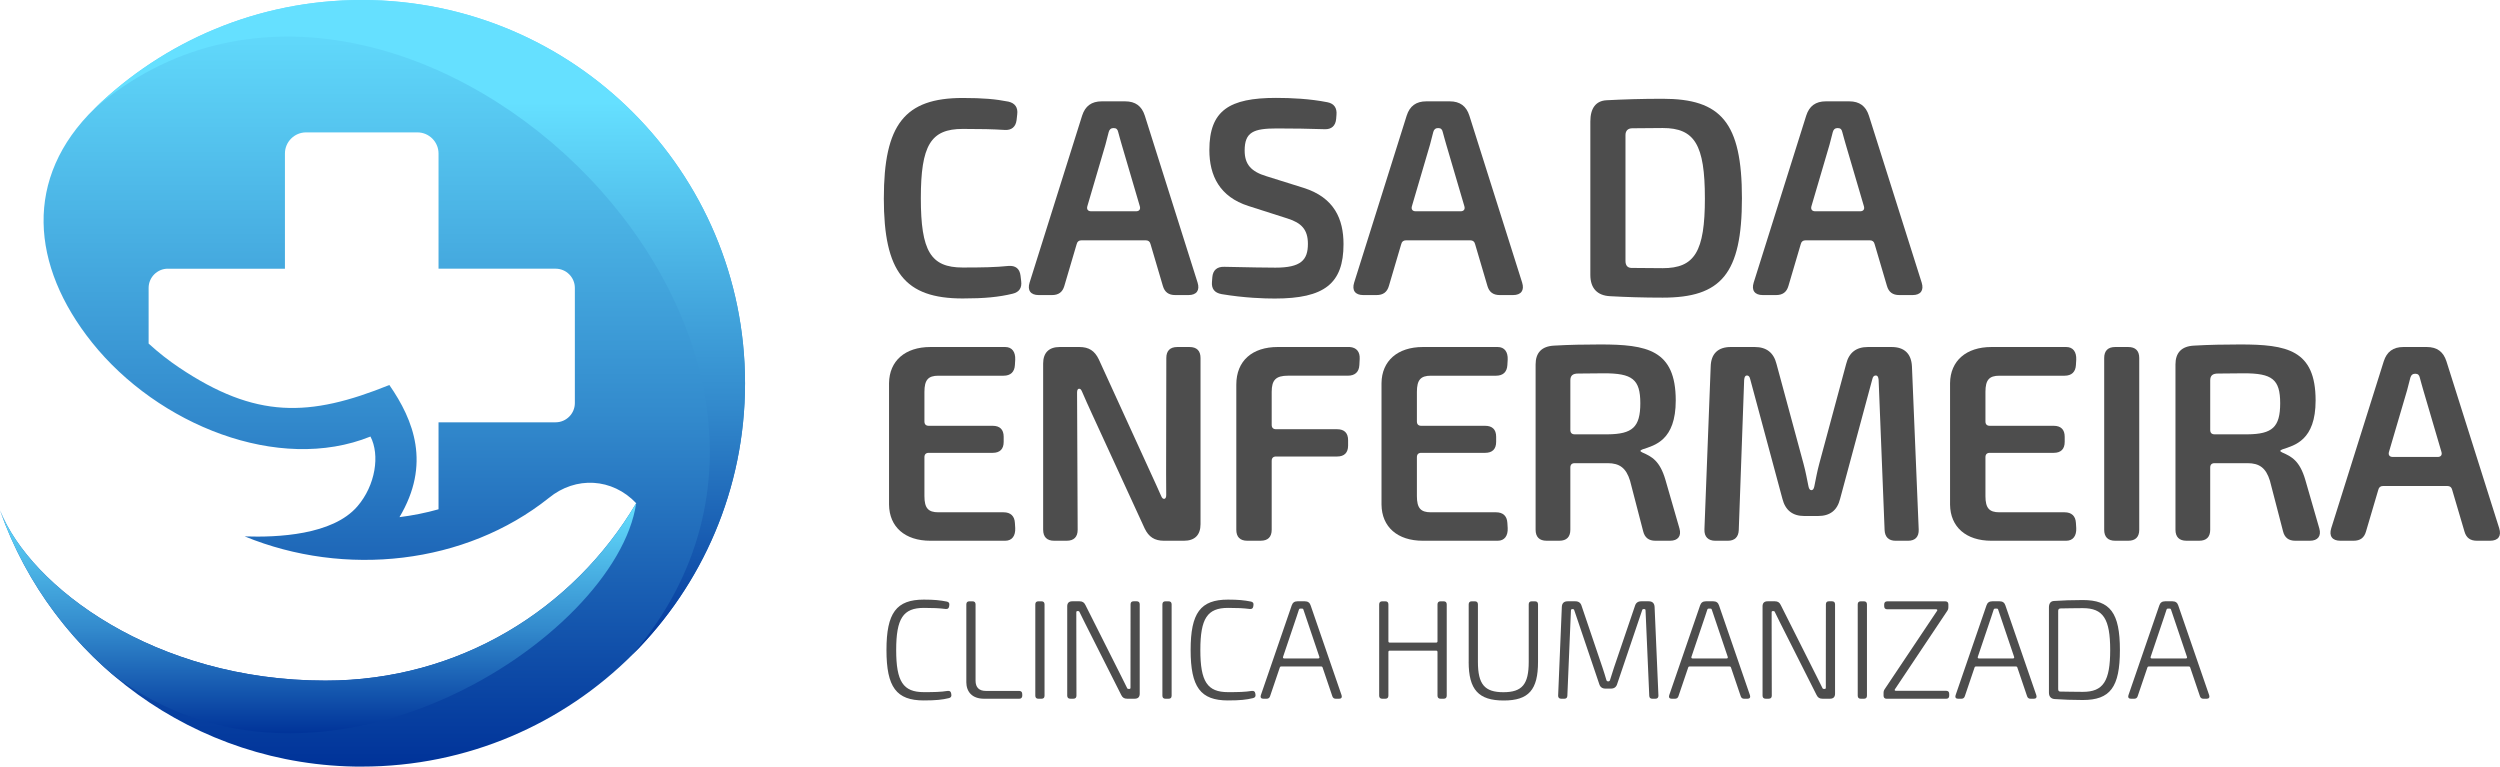 <?xml version="1.0" encoding="UTF-8"?><svg xmlns="http://www.w3.org/2000/svg" xmlns:xlink="http://www.w3.org/1999/xlink" viewBox="0 0 1793.04 549.83"><defs><style>.j{fill:url(#e);}.k{fill:url(#g);}.l{fill:url(#i);}.m{fill:#4d4d4d;}.n{clip-rule:evenodd;fill:none;}.o{clip-path:url(#f);}.p{clip-path:url(#d);}.q{clip-path:url(#h);}</style><clipPath id="d"><path class="n" d="M120.38,192.72h83.98V110.1c0-8.34,6.81-15.15,15.15-15.15h79.86c8.34,0,15.15,6.81,15.15,15.15v82.61h83.99c7.58,0,13.78,6.2,13.78,13.78v82.61c0,7.58-6.2,13.78-13.78,13.78h-83.99v62.39c-9.16,2.58-18.53,4.45-28.01,5.63,22.6-37.92,10.35-69.36-7.26-94.77-57.38,23.19-95.8,24.37-150.79-12.52-7.55-5.07-14.93-10.83-21.87-17.2v-39.92c0-7.58,6.2-13.78,13.78-13.78m139.07,357.11c151.83,0,274.91-123.08,274.91-274.91S411.28,0,259.45,0C185.04,0,117.54,29.57,68.05,77.6c-51.46,49.94-45.93,113.05-2.1,167.98,47.18,59.12,133.98,94.08,199.75,67.51,6.86,13.09,3.73,34.94-9.45,50.17-17.78,20.55-57.3,22.24-80.73,21.46,71.82,29.46,158.06,20.3,218.17-27.63,19.19-15.72,45.46-14.31,62.6,3.82-45.06,76.16-126.91,127.24-222.91,127.24-122.15,0-211.53-67-233.37-122.15,37.58,107.07,139.54,183.85,259.45,183.85Z"/></clipPath><linearGradient id="e" x1="-204.86" y1="1910.43" x2="-203.32" y2="1910.43" gradientTransform="translate(-660600.76 -72369.55) rotate(-90) scale(355.94 345.93)" gradientUnits="userSpaceOnUse"><stop offset="0" stop-color="#039"/><stop offset=".45" stop-color="#3289cc"/><stop offset="1" stop-color="#65e0ff"/></linearGradient><clipPath id="f"><path class="n" d="M68.05,77.6C281.37-104.79,648.87,239.75,453.84,469.31c49.75-49.75,80.52-118.48,80.52-194.39C534.36,123.08,411.28,0,259.45,0,185.04,0,117.54,29.57,68.05,77.6"/></clipPath><linearGradient id="g" x1="-204.64" y1="1910.66" x2="-203.5" y2="1910.66" gradientTransform="translate(-576429.79 -71397.97) rotate(-90) scale(351.2 301.88)" xlink:href="#e"/><clipPath id="h"><path class="n" d="M80.04,483.2c148.67,113.86,362.12-25.25,376.25-122.3-45.06,76.16-126.91,127.24-222.91,127.24-122.15,0-211.53-67-233.37-122.15,16.09,45.84,43.98,86.14,80.04,117.22"/></clipPath><linearGradient id="i" x1="-201.79" y1="1910.38" x2="-200.24" y2="1910.38" gradientTransform="translate(-564062.97 -21030.98) rotate(-90) scale(106.83 295.38)" xlink:href="#e"/></defs><g id="a"/><g id="b"><g id="c"><g><g><g class="p"><rect class="j" width="534.36" height="549.83"/></g><g class="o"><rect class="k" x="68.05" y="-104.79" width="580.83" height="574.1"/></g><g class="q"><rect class="l" y="360.89" width="456.29" height="236.16"/></g></g><g><path class="m" d="M633.91,142.16c0-52.96,14.99-71.89,56.57-71.89,14.78,0,23.55,.81,32.78,2.62,4.74,1.09,6.94,4.23,6.31,9.14l-.46,4.11c-.63,4.94-3.69,7.42-8.63,7.05-8.81-.55-16.74-.72-30.01-.72-22.94,0-30.03,11.73-30.03,49.7s7.09,49.7,30.03,49.7c13.87,0,23.56-.17,32.8-1.13,4.97-.4,8.06,1.85,8.68,7l.46,3.91c.63,4.71-1.37,7.88-6.08,8.99-9.92,2.42-20.3,3.42-35.86,3.42-41.58,0-56.57-18.93-56.57-71.89Z"/><path class="m" d="M744.98,211.63c-5.8,0-8.28-3.37-6.54-8.94l37.68-119.77c2.2-6.85,6.71-10.24,14.14-10.24h16.67c7.42,0,11.94,3.4,14.14,10.24l37.86,119.77c1.75,5.57-.74,8.94-6.54,8.94h-9.49c-4.71,0-7.6-2.08-8.89-6.59l-8.83-29.94c-.43-1.87-1.66-2.73-3.38-2.73h-46.22c-1.72,0-2.95,.86-3.38,2.73l-8.83,29.94c-1.29,4.51-4.18,6.59-8.89,6.59h-9.5Zm69.81-60.09c2.3,0,3.33-1.44,2.72-3.56l-13-44.22c-.81-2.95-1.79-6.14-2.54-9.12-.4-1.92-1.41-2.78-3.2-2.78h-.2c-1.79,0-2.82,.89-3.37,2.78-.78,2.98-1.56,5.99-2.36,9.11l-13,44.22c-.6,2.12,.43,3.56,2.72,3.56h32.21Z"/><path class="m" d="M876.16,210.95c-5.12-.91-7.35-3.88-6.92-8.79l.26-3.4c.43-4.94,3.34-7.6,8.68-7.4,20.34,.4,28.1,.6,36.58,.6,18.23,0,23.29-5.37,23.29-17.05,0-10.28-4.63-15.06-14.7-18.23l-27.94-8.94c-20.63-6.58-28.04-21.72-28.04-40.14,0-28.47,14.43-37.39,47.77-37.39,11.1,0,24.33,.63,36.97,3.13,4.71,.94,6.89,4.11,6.43,9l-.23,2.93c-.43,4.94-3.32,7.6-8.26,7.4-10.38-.37-23.32-.55-34.18-.55-16.88,0-23.19,2.58-23.19,15.88,0,9.93,4.71,15.09,15.57,18.37l26.74,8.38c21.94,6.93,28.6,22.3,28.6,40.37,0,28.25-13.67,39-49.28,39-7.5,0-21.56-.4-38.17-3.16Z"/><path class="m" d="M977.76,211.63c-5.8,0-8.28-3.37-6.54-8.94l37.68-119.77c2.2-6.85,6.71-10.24,14.14-10.24h16.67c7.42,0,11.94,3.4,14.14,10.24l37.86,119.77c1.75,5.57-.74,8.94-6.54,8.94h-9.49c-4.71,0-7.6-2.08-8.89-6.59l-8.83-29.94c-.43-1.87-1.66-2.73-3.38-2.73h-46.22c-1.72,0-2.95,.86-3.38,2.73l-8.83,29.94c-1.29,4.51-4.18,6.59-8.89,6.59h-9.5Zm69.81-60.09c2.3,0,3.33-1.44,2.72-3.56l-13-44.22c-.81-2.95-1.79-6.14-2.54-9.12-.4-1.92-1.41-2.78-3.2-2.78h-.2c-1.79,0-2.82,.89-3.37,2.78-.78,2.98-1.56,5.99-2.36,9.11l-13,44.22c-.6,2.12,.43,3.56,2.72,3.56h32.21Z"/><path class="m" d="M1154.88,212.44c-9.33-.4-14.26-5.76-14.26-15.24V87.11c0-9.48,3.95-14.81,11.64-15.21,12.08-.63,25.12-1.06,40.26-1.06,41.79,0,56.82,16.85,56.82,71.31s-15.02,71.32-56.82,71.32c-13.88,0-26.19-.4-37.64-1.03Zm67.89-70.28c0-38.33-7.32-50.34-30.25-50.34-8.19,0-15.18,.18-21.8,.18-3.14,0-4.9,1.76-4.9,4.9v90.16c0,3.31,1.41,4.9,4.03,5.1,6.79,0,14.49,.18,22.68,.18,22.93,0,30.25-11.84,30.25-50.17Z"/><path class="m" d="M1264.31,211.63c-5.8,0-8.28-3.37-6.54-8.94l37.68-119.77c2.2-6.85,6.71-10.24,14.14-10.24h16.67c7.42,0,11.94,3.4,14.14,10.24l37.86,119.77c1.75,5.57-.74,8.94-6.54,8.94h-9.49c-4.71,0-7.6-2.08-8.89-6.59l-8.83-29.94c-.43-1.87-1.66-2.73-3.38-2.73h-46.22c-1.72,0-2.95,.86-3.38,2.73l-8.83,29.94c-1.29,4.51-4.18,6.59-8.89,6.59h-9.5Zm69.81-60.09c2.3,0,3.33-1.44,2.72-3.56l-13-44.22c-.81-2.95-1.79-6.14-2.54-9.12-.4-1.92-1.41-2.78-3.2-2.78h-.2c-1.79,0-2.82,.89-3.37,2.78-.78,2.98-1.56,5.99-2.36,9.11l-13,44.22c-.6,2.12,.43,3.56,2.72,3.56h32.21Z"/><path class="m" d="M637.63,361.91v-87.1c.18-16.01,11.57-25.93,29.66-25.93h53.67c4.96,0,7.42,3.61,7.17,9.12l-.23,3.84c-.26,4.94-3.14,7.62-8.08,7.62h-46.81c-7.3,0-10,3.02-10,11.61v21.16c0,2.09,1.06,3.16,3.16,3.16h45.83c5.14,0,7.85,2.71,7.85,7.85v3.69c0,5.14-2.71,7.85-7.85,7.85h-45.83c-2.09,0-3.16,1.06-3.16,3.16v27.87c0,8.59,2.7,11.61,10,11.61h46.81c4.94,0,7.83,2.68,8.08,7.62l.23,3.67c.26,5.51-2.21,9.11-7.17,9.12h-53.67c-18.26,0-29.48-9.92-29.66-25.93Z"/><path class="m" d="M748.16,379.98v-119.19c0-7.79,4.12-11.91,11.91-11.91h14.06c6.85,0,11,2.73,13.94,8.86l37.48,81.98c2.44,5.42,4.98,10.7,7.32,16.18,.63,1.29,1.09,1.89,2.12,1.89,.89,0,1.46-1.09,1.44-2.75-.05-5.1-.08-10.38-.08-15.51l.15-82.79c0-5.14,2.71-7.85,7.85-7.85h8.83c5.14,0,7.85,2.71,7.85,7.85v119.19c0,7.79-4.12,11.91-11.91,11.91h-14.23c-6.85,0-11-2.72-13.94-8.86l-37.99-82.62c-2.39-5.17-4.7-10.39-6.98-15.64-.6-1.29-1.03-1.92-2.09-1.92-.86,0-1.41,1.01-1.41,2.64,.05,5.45,.08,11.1,.08,16.53l.35,82.01c0,5.14-2.71,7.85-7.85,7.85h-9.04c-5.14,0-7.85-2.71-7.85-7.85Z"/><path class="m" d="M894.55,387.83c-5.14,0-7.85-2.71-7.85-7.85v-104.13c0-17.22,11.6-26.97,29.71-26.97h51.61c4.94,.35,7.44,3.48,7.17,8.59l-.23,4.36c-.27,5.12-3.31,7.62-8.25,7.62h-42.83c-8.75,0-11.8,3.02-11.8,11.61v23.63c0,2.09,1.06,3.16,3.16,3.16h43.79c5.14,0,7.85,2.71,7.85,7.85v3.87c0,5.14-2.71,7.85-7.85,7.85h-43.79c-2.09,0-3.16,1.06-3.16,3.16v49.39c0,5.14-2.71,7.85-7.85,7.85h-9.67Z"/><path class="m" d="M990.84,361.91v-87.1c.17-16.01,11.57-25.93,29.66-25.93h53.67c4.96,0,7.42,3.61,7.17,9.12l-.23,3.84c-.26,4.94-3.14,7.62-8.08,7.62h-46.81c-7.3,0-10,3.02-10,11.61v21.16c0,2.09,1.06,3.16,3.16,3.16h45.83c5.14,0,7.85,2.71,7.85,7.85v3.69c0,5.14-2.71,7.85-7.85,7.85h-45.83c-2.09,0-3.16,1.06-3.16,3.16v27.87c0,8.59,2.7,11.61,10,11.61h46.81c4.94,0,7.83,2.68,8.08,7.62l.23,3.67c.26,5.51-2.21,9.11-7.17,9.12h-53.67c-18.26,0-29.48-9.92-29.66-25.93Z"/><path class="m" d="M1101.36,379.98v-118.61c0-8.26,4.23-13.06,13.36-13.49,10.45-.63,22.76-.83,32.91-.83,33.55,0,54.24,3.76,54.24,40.19,0,28.65-15.12,32.15-23.7,35.01-1.92,.78-2.3,1.34-.2,2.3,6.58,2.89,12.5,5.8,16.54,19.72l10.04,34.82c1.52,5.4-1.14,8.74-6.77,8.74h-10.53c-4.74,0-7.63-2.26-8.74-6.77l-9.41-36.26c-2.83-9.22-7.57-12.61-16.07-12.61h-23.6c-2.09,0-3.16,1.06-3.16,3.15v44.63c0,5.14-2.71,7.85-7.85,7.85h-9.21c-5.14,0-7.85-2.71-7.85-7.85Zm51.71-68.47c17.72-.17,23.39-5.09,23.39-22.32s-5.84-21.45-26-21.45c-6.24,0-12.34,.17-18.58,.17-3.84,0-5.6,1.41-5.6,4.9v35.55c0,2.09,1.06,3.15,3.16,3.15h23.64Z"/><path class="m" d="M1222.44,379.78l4.5-116.96c.26-9.13,5.26-13.94,14.39-13.94h17.21c8.35,0,13.56,4,15.6,12.15l19.36,71.53c1.53,5.64,2.46,10.75,3.56,16.22,.38,1.97,1.15,2.78,2.11,2.78s1.73-.78,2.11-2.78c1.1-5.46,2.05-10.75,3.58-16.39l19.23-71.33c2.01-8.18,7.22-12.18,15.6-12.18h17.02c9.13,0,14.14,4.81,14.57,13.94l4.85,116.96c.2,5.17-2.48,8.06-7.65,8.06h-8.9c-4.97,0-7.68-2.68-7.91-7.65l-4.29-107.74c-.2-2.18-.81-3.15-1.96-3.15-1.36,0-2.16,.78-2.59,2.75l-23.08,85.73c-2.07,8.32-7.27,12.3-15.8,12.3h-9.93c-8.35,0-13.56-4.15-15.63-12.3l-23.08-85.73c-.43-1.97-1.21-2.75-2.39-2.75s-1.78,.98-1.98,3.15l-3.87,107.74c-.2,4.97-2.91,7.65-7.88,7.65h-8.9c-5.17,0-8.03-2.89-7.83-8.06Z"/><path class="m" d="M1398.61,361.91v-87.1c.17-16.01,11.57-25.93,29.66-25.93h53.67c4.96,0,7.42,3.61,7.17,9.12l-.23,3.84c-.26,4.94-3.14,7.62-8.08,7.62h-46.81c-7.3,0-10,3.02-10,11.61v21.16c0,2.09,1.06,3.16,3.16,3.16h45.83c5.14,0,7.85,2.71,7.85,7.85v3.69c0,5.14-2.71,7.85-7.85,7.85h-45.83c-2.09,0-3.16,1.06-3.16,3.16v27.87c0,8.59,2.7,11.61,10,11.61h46.81c4.94,0,7.83,2.68,8.08,7.62l.23,3.67c.26,5.51-2.21,9.11-7.17,9.12h-53.67c-18.26,0-29.48-9.92-29.66-25.93Z"/><path class="m" d="M1509.16,379.98v-123.24c0-5.14,2.71-7.85,7.85-7.85h9.44c5.14,0,7.85,2.71,7.85,7.85v123.24c0,5.14-2.71,7.85-7.85,7.85h-9.44c-5.14,0-7.85-2.71-7.85-7.85Z"/><path class="m" d="M1560.28,379.98v-118.61c0-8.26,4.23-13.06,13.36-13.49,10.45-.63,22.76-.83,32.91-.83,33.55,0,54.24,3.76,54.24,40.19,0,28.65-15.12,32.15-23.7,35.01-1.92,.78-2.3,1.34-.2,2.3,6.58,2.89,12.5,5.8,16.54,19.72l10.04,34.82c1.52,5.4-1.14,8.74-6.77,8.74h-10.53c-4.74,0-7.63-2.26-8.74-6.77l-9.41-36.26c-2.83-9.22-7.57-12.61-16.07-12.61h-23.6c-2.09,0-3.16,1.06-3.16,3.15v44.63c0,5.14-2.71,7.85-7.85,7.85h-9.21c-5.14,0-7.85-2.71-7.85-7.85Zm51.71-68.47c17.72-.17,23.39-5.09,23.39-22.32s-5.84-21.45-26-21.45c-6.24,0-12.34,.17-18.58,.17-3.84,0-5.6,1.41-5.6,4.9v35.55c0,2.09,1.06,3.15,3.16,3.15h23.64Z"/><path class="m" d="M1678.53,387.83c-5.8,0-8.28-3.37-6.54-8.94l37.68-119.77c2.2-6.85,6.71-10.24,14.14-10.24h16.67c7.42,0,11.94,3.4,14.14,10.24l37.86,119.77c1.75,5.57-.74,8.94-6.54,8.94h-9.49c-4.71,0-7.6-2.08-8.89-6.59l-8.83-29.94c-.43-1.87-1.66-2.73-3.38-2.73h-46.22c-1.72,0-2.95,.86-3.38,2.73l-8.83,29.94c-1.29,4.51-4.18,6.59-8.89,6.59h-9.5Zm69.81-60.09c2.3,0,3.33-1.44,2.72-3.56l-13-44.22c-.81-2.95-1.79-6.14-2.54-9.12-.4-1.92-1.41-2.78-3.2-2.78h-.2c-1.79,0-2.82,.89-3.37,2.78-.78,2.98-1.56,5.99-2.36,9.11l-13,44.22c-.6,2.12,.43,3.56,2.72,3.56h32.21Z"/></g><g><path class="m" d="M662.62,502.37c-19.75,0-26.83-9.52-26.83-36.16s7.06-36.16,26.83-36.16c7.29,0,11.61,.45,16.52,1.42,1.33,.3,1.96,1.18,1.71,2.54l-.15,1.02c-.23,1.31-1.06,1.9-2.45,1.74-4.99-.6-8.78-.78-15.63-.78-14.88,0-19.86,7.57-19.86,30.21s4.97,30.21,19.86,30.21c7.31,0,12.28-.1,17.05-.88,1.42-.17,2.27,.38,2.5,1.75l.15,.97c.22,1.22-.39,2.12-1.72,2.44-4.73,1.17-9.44,1.67-17.98,1.67h0Z"/><path class="m" d="M693.07,489.06v-55.59c0-1.42,.73-2.2,2.2-2.2h2.22c1.42,0,2.2,.73,2.2,2.2v54.76c0,4.77,2.54,7.3,7.3,7.3h23.91c1.37,0,2.2,.68,2.25,2.05l.05,1.18c.05,1.32-.63,2.38-2.06,2.38h-25.28c-8.79,0-12.81-5.07-12.81-12.09Z"/><path class="m" d="M742.54,498.95v-65.48c0-1.42,.73-2.2,2.2-2.2h2.22c1.42,0,2.2,.73,2.2,2.2v65.48c0,1.47-.73,2.2-2.2,2.2h-2.22c-1.42,0-2.2-.73-2.2-2.2Z"/><path class="m" d="M765.43,498.95v-64.1c0-2.36,1.23-3.59,3.59-3.59h5.3c2.06,0,3.29,.83,4.18,2.7l25.88,51.46c1.32,2.73,2.69,5.46,4.02,8.08,.3,.5,.45,.64,1.33,.64,.83,0,1.08-.29,1.08-.89v-8.32l.05-51.48c0-1.47,.73-2.2,2.2-2.2h2.17c1.42,0,2.2,.73,2.2,2.2v64.09c0,2.36-1.23,3.59-3.59,3.59h-5.51c-2.06,0-3.29-.83-4.18-2.7l-26.35-52.26c-1.16-2.47-2.48-4.88-3.59-7.29-.2-.45-.45-.64-1.23-.64s-1.03,.35-1.03,.89v7.48l.1,52.32c0,1.42-.73,2.2-2.2,2.2h-2.22c-1.42,0-2.2-.79-2.2-2.2Z"/><path class="m" d="M833.69,498.95v-65.48c0-1.42,.73-2.2,2.2-2.2h2.22c1.42,0,2.2,.73,2.2,2.2v65.48c0,1.47-.73,2.2-2.2,2.2h-2.22c-1.42,0-2.2-.73-2.2-2.2Z"/><path class="m" d="M880.77,502.37c-19.75,0-26.83-9.52-26.83-36.16s7.06-36.16,26.83-36.16c7.29,0,11.61,.45,16.52,1.42,1.33,.3,1.96,1.18,1.71,2.54l-.15,1.02c-.23,1.31-1.06,1.9-2.45,1.74-4.99-.6-8.78-.78-15.63-.78-14.88,0-19.86,7.57-19.86,30.21s4.97,30.21,19.86,30.21c7.31,0,12.28-.1,17.04-.88,1.42-.17,2.27,.38,2.5,1.75l.15,.97c.21,1.22-.39,2.12-1.72,2.44-4.73,1.17-9.44,1.67-17.98,1.67h0Z"/><path class="m" d="M906.09,501.15c-1.62,0-2.3-.98-1.81-2.5l22.18-64.49c.64-1.91,1.97-2.9,4.07-2.9h5.39c2.11,0,3.44,.98,4.07,2.9l22.22,64.5c.49,1.51-.2,2.5-1.81,2.5h-2.28c-1.32,0-2.16-.59-2.55-1.81l-6.95-20.5c-.15-.59-.49-.83-1.03-.83h-28.7c-.54,0-.88,.24-1.03,.83l-6.95,20.5c-.39,1.22-1.23,1.81-2.55,1.81h-2.28Zm39.35-28.9c.74,0,1.03-.44,.83-1.13l-9.77-28.95c-.51-1.58-1.13-3.26-1.64-4.84-.15-.59-.44-.83-1.03-.83h-1.17c-.59,0-.88,.24-1.08,.83-.51,1.58-1.08,3.21-1.59,4.84l-9.77,28.95c-.2,.69,.09,1.13,.83,1.13h24.39Z"/><path class="m" d="M991.36,501.15c-1.42,0-2.2-.79-2.2-2.2v-65.48c0-1.42,.79-2.2,2.2-2.2h2.22c1.42,0,2.2,.73,2.2,2.2v26.44c0,.64,.35,.98,.98,.98h33.26c.64,0,.98-.35,.98-.98v-26.44c0-1.42,.73-2.2,2.2-2.2h2.22c1.42,0,2.2,.73,2.2,2.2v65.48c0,1.42-.73,2.2-2.2,2.2h-2.22c-1.42,0-2.2-.79-2.2-2.2v-31.32c0-.64-.35-.98-.98-.98h-33.26c-.64,0-.98,.35-.98,.98v31.32c0,1.42-.73,2.2-2.2,2.2h-2.22Z"/><path class="m" d="M1053.37,474.7v-41.23c0-1.47,.79-2.2,2.2-2.2h2.22c1.42,0,2.2,.73,2.2,2.2v41.23c0,16.13,4.82,21.76,18.27,21.76s18.17-5.63,18.17-21.76v-41.23c0-1.47,.73-2.2,2.2-2.2h2.27c1.42,0,2.2,.73,2.2,2.2v41.23c0,20.02-6.62,27.71-24.61,27.71s-25.14-7.69-25.14-27.71Z"/><path class="m" d="M1117.52,498.9l2.65-63.62c.1-2.64,1.52-4.02,4.16-4.02h5.54c2.35,0,3.87,1.13,4.5,3.37l15.09,44.54c.97,2.94,1.85,5.69,2.67,8.59,.2,.75,.82,.94,1.33,.94s1.07-.24,1.27-.94c.93-2.95,1.76-5.74,2.78-8.74l15.09-44.39c.64-2.25,2.16-3.37,4.5-3.37h5.39c2.65,0,4.06,1.37,4.21,4.02l2.75,63.62c.05,1.42-.74,2.25-2.16,2.25h-2.22c-1.42,0-2.16-.73-2.2-2.16l-2.66-61.18c-.05-.69-.19-.98-1.12-.98-.87,0-1.17,.19-1.32,.83l-17.87,52.8c-.64,2.29-2.16,3.42-4.55,3.42h-3.9c-2.35,0-3.87-1.18-4.5-3.42l-17.87-52.8c-.2-.64-.55-.83-1.22-.83-.93,0-1.11,.35-1.17,1.14l-2.56,61.02c-.05,1.42-.78,2.16-2.2,2.16h-2.22c-1.42,0-2.25-.83-2.2-2.25Z"/><path class="m" d="M1198.99,501.15c-1.62,0-2.3-.98-1.81-2.5l22.18-64.49c.64-1.91,1.97-2.9,4.07-2.9h5.39c2.11,0,3.44,.98,4.07,2.9l22.22,64.5c.49,1.51-.2,2.5-1.81,2.5h-2.28c-1.32,0-2.16-.59-2.55-1.81l-6.95-20.5c-.15-.59-.49-.83-1.03-.83h-28.7c-.54,0-.88,.24-1.03,.83l-6.95,20.5c-.39,1.22-1.23,1.81-2.55,1.81h-2.28Zm39.35-28.9c.74,0,1.03-.44,.83-1.13l-9.77-28.95c-.51-1.58-1.13-3.26-1.64-4.84-.15-.59-.44-.83-1.03-.83h-1.17c-.59,0-.88,.24-1.08,.83-.51,1.58-1.08,3.21-1.59,4.84l-9.77,28.95c-.2,.69,.09,1.13,.83,1.13h24.39Z"/><path class="m" d="M1264.13,498.95v-64.1c0-2.36,1.23-3.59,3.59-3.59h5.3c2.06,0,3.29,.83,4.18,2.7l25.88,51.46c1.32,2.73,2.69,5.46,4.02,8.08,.3,.5,.45,.64,1.33,.64,.83,0,1.08-.29,1.08-.89v-8.32l.05-51.48c0-1.47,.73-2.2,2.2-2.2h2.17c1.42,0,2.2,.73,2.2,2.2v64.09c0,2.36-1.23,3.59-3.59,3.59h-5.51c-2.06,0-3.29-.83-4.18-2.7l-26.35-52.26c-1.16-2.47-2.48-4.88-3.59-7.29-.2-.45-.45-.64-1.23-.64s-1.03,.35-1.03,.89v7.48l.1,52.32c0,1.42-.73,2.2-2.2,2.2h-2.22c-1.42,0-2.2-.79-2.2-2.2Z"/><path class="m" d="M1332.39,498.95v-65.48c0-1.42,.73-2.2,2.2-2.2h2.22c1.42,0,2.2,.73,2.2,2.2v65.48c0,1.47-.73,2.2-2.2,2.2h-2.22c-1.42,0-2.2-.73-2.2-2.2Z"/><path class="m" d="M1350.92,498.95v-1.99c0-1.08,.24-1.87,.88-2.79l37.45-56c.49-.64,.2-1.18-.64-1.18h-35.04c-1.47,0-2.2-.79-2.2-2.2v-1.3c0-1.42,.79-2.2,2.2-2.2h41.63c1.42,0,2.2,.73,2.2,2.2v1.99c0,1.08-.24,1.87-.88,2.79l-37.4,56c-.5,.64-.2,1.18,.64,1.18h36.04c1.42,0,2.2,.73,2.2,2.2v1.31c0,1.42-.73,2.2-2.2,2.2h-42.68c-1.42,0-2.2-.79-2.2-2.2Z"/><path class="m" d="M1404.38,501.15c-1.62,0-2.3-.98-1.81-2.5l22.18-64.49c.64-1.91,1.97-2.9,4.07-2.9h5.39c2.11,0,3.44,.98,4.07,2.9l22.22,64.5c.49,1.51-.2,2.5-1.81,2.5h-2.28c-1.32,0-2.16-.59-2.55-1.81l-6.95-20.5c-.15-.59-.49-.83-1.03-.83h-28.7c-.54,0-.88,.24-1.03,.83l-6.95,20.5c-.39,1.22-1.23,1.81-2.55,1.81h-2.28Zm39.35-28.9c.74,0,1.03-.44,.83-1.13l-9.77-28.95c-.51-1.58-1.13-3.26-1.64-4.84-.15-.59-.44-.83-1.03-.83h-1.17c-.59,0-.88,.24-1.08,.83-.51,1.58-1.08,3.21-1.59,4.84l-9.77,28.95c-.2,.69,.09,1.13,.83,1.13h24.39Z"/><path class="m" d="M1473.87,501.4c-2.83-.15-4.34-1.76-4.34-4.63v-61.1c0-2.88,1.22-4.49,3.56-4.64,6.09-.41,12.95-.67,20.73-.67,19.6,0,26.61,9.09,26.61,35.85s-7.02,35.85-26.61,35.85c-7.49,0-13.95-.26-19.95-.67Zm39.59-35.19c0-22.43-5.02-30.04-19.64-30.04-6.12,0-11.21,.15-15.93,.21-1.14,0-1.73,.64-1.73,1.73v56.12c0,1.19,.49,1.73,1.38,1.77,4.83,.05,10.11,.21,16.28,.21,14.62,0,19.64-7.57,19.64-30Z"/><path class="m" d="M1528.35,501.15c-1.62,0-2.3-.98-1.81-2.5l22.18-64.49c.64-1.91,1.97-2.9,4.07-2.9h5.39c2.11,0,3.44,.98,4.07,2.9l22.22,64.5c.49,1.51-.2,2.5-1.81,2.5h-2.28c-1.32,0-2.16-.59-2.55-1.81l-6.95-20.5c-.15-.59-.49-.83-1.03-.83h-28.7c-.54,0-.88,.24-1.03,.83l-6.95,20.5c-.39,1.22-1.23,1.81-2.55,1.81h-2.28Zm39.35-28.9c.74,0,1.03-.44,.83-1.13l-9.77-28.95c-.51-1.58-1.13-3.26-1.64-4.84-.15-.59-.44-.83-1.03-.83h-1.17c-.59,0-.88,.24-1.08,.83-.51,1.58-1.08,3.21-1.59,4.84l-9.77,28.95c-.2,.69,.09,1.13,.83,1.13h24.39Z"/></g></g></g></g></svg>